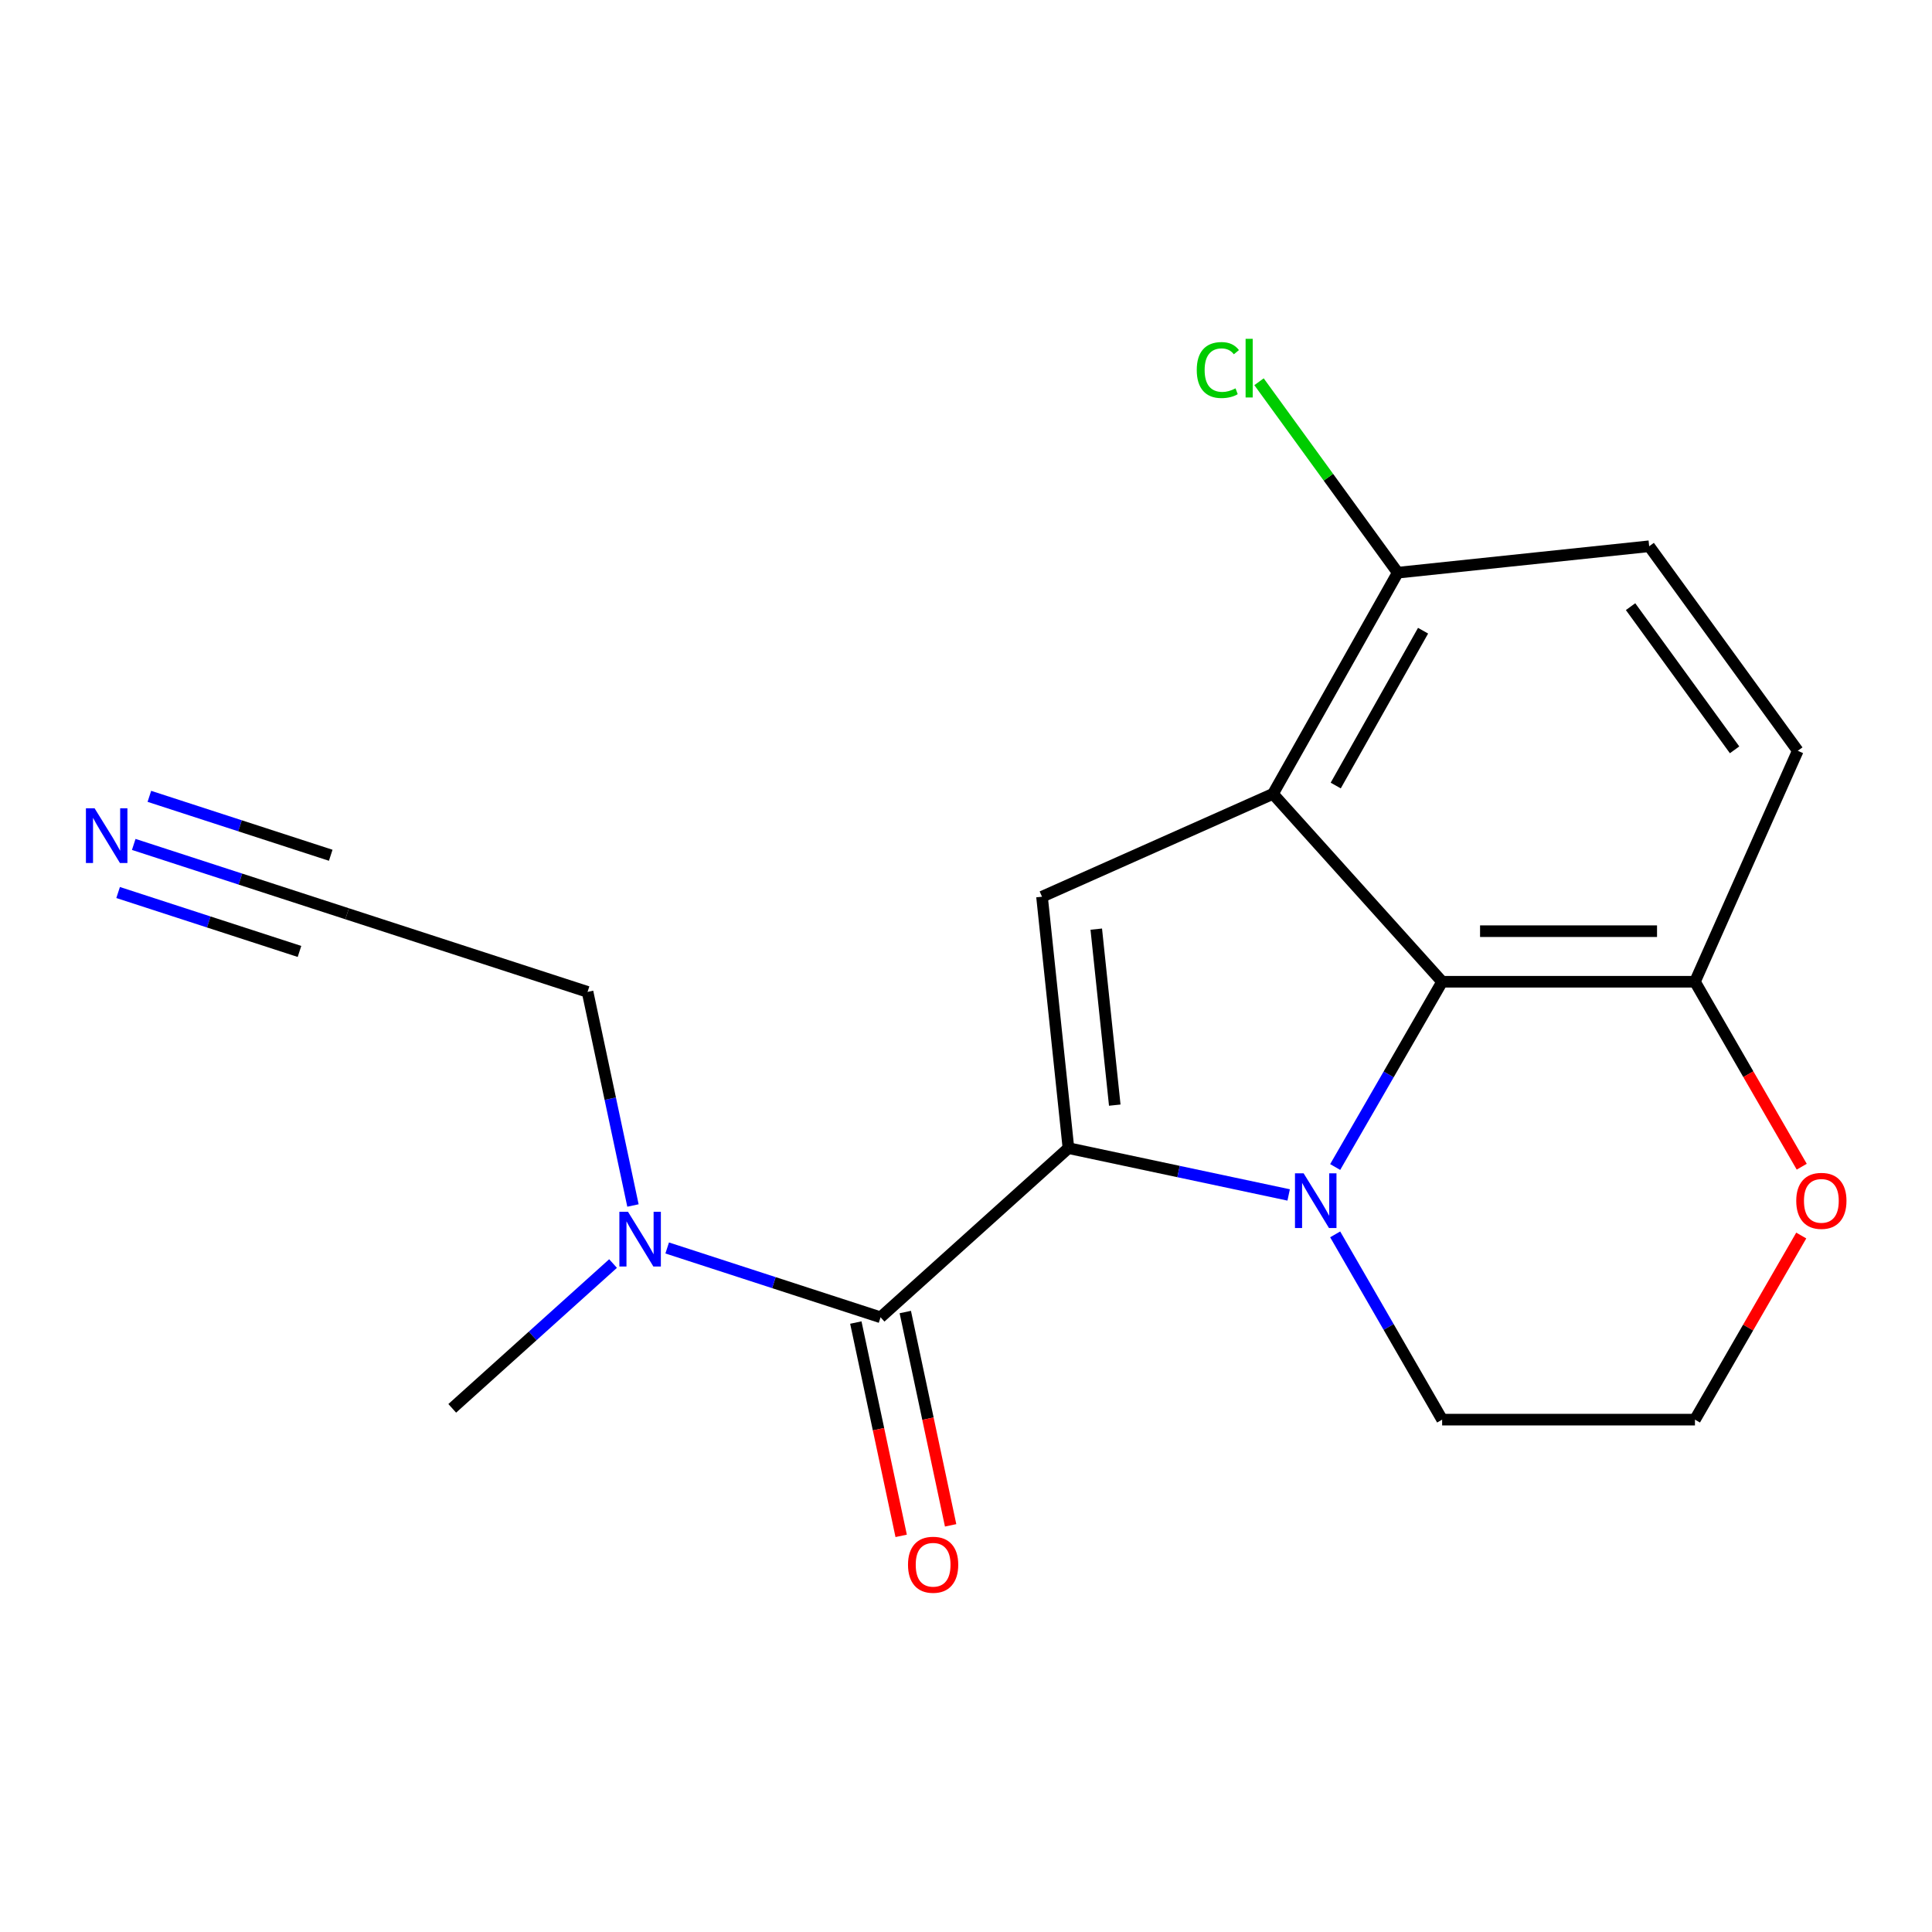 <?xml version='1.0' encoding='iso-8859-1'?>
<svg version='1.1' baseProfile='full'
              xmlns='http://www.w3.org/2000/svg'
                      xmlns:rdkit='http://www.rdkit.org/xml'
                      xmlns:xlink='http://www.w3.org/1999/xlink'
                  xml:space='preserve'
width='1000px' height='1000px' viewBox='0 0 1000 1000'>
<!-- END OF HEADER -->
<rect style='opacity:1.0;fill:#FFFFFF;stroke:none' width='1000' height='1000' x='0' y='0'> </rect>
<path class='bond-0' d='M 553.022,594.27 L 610.015,606.384' style='fill:none;fill-rule:evenodd;stroke:#000000;stroke-width:6px;stroke-linecap:butt;stroke-linejoin:miter;stroke-opacity:1' />
<path class='bond-0' d='M 610.015,606.384 L 667.008,618.498' style='fill:none;fill-rule:evenodd;stroke:#0000FF;stroke-width:6px;stroke-linecap:butt;stroke-linejoin:miter;stroke-opacity:1' />
<path class='bond-2' d='M 553.022,594.27 L 539.344,464.129' style='fill:none;fill-rule:evenodd;stroke:#000000;stroke-width:6px;stroke-linecap:butt;stroke-linejoin:miter;stroke-opacity:1' />
<path class='bond-2' d='M 576.999,572.013 L 567.424,480.915' style='fill:none;fill-rule:evenodd;stroke:#000000;stroke-width:6px;stroke-linecap:butt;stroke-linejoin:miter;stroke-opacity:1' />
<path class='bond-4' d='M 553.022,594.27 L 455.777,681.83' style='fill:none;fill-rule:evenodd;stroke:#000000;stroke-width:6px;stroke-linecap:butt;stroke-linejoin:miter;stroke-opacity:1' />
<path class='bond-3' d='M 691.084,604.045 L 718.766,556.098' style='fill:none;fill-rule:evenodd;stroke:#0000FF;stroke-width:6px;stroke-linecap:butt;stroke-linejoin:miter;stroke-opacity:1' />
<path class='bond-3' d='M 718.766,556.098 L 746.448,508.151' style='fill:none;fill-rule:evenodd;stroke:#000000;stroke-width:6px;stroke-linecap:butt;stroke-linejoin:miter;stroke-opacity:1' />
<path class='bond-14' d='M 691.084,638.908 L 718.766,686.855' style='fill:none;fill-rule:evenodd;stroke:#0000FF;stroke-width:6px;stroke-linecap:butt;stroke-linejoin:miter;stroke-opacity:1' />
<path class='bond-14' d='M 718.766,686.855 L 746.448,734.802' style='fill:none;fill-rule:evenodd;stroke:#000000;stroke-width:6px;stroke-linecap:butt;stroke-linejoin:miter;stroke-opacity:1' />
<path class='bond-1' d='M 658.888,410.905 L 539.344,464.129' style='fill:none;fill-rule:evenodd;stroke:#000000;stroke-width:6px;stroke-linecap:butt;stroke-linejoin:miter;stroke-opacity:1' />
<path class='bond-6' d='M 658.888,410.905 L 723.474,296.42' style='fill:none;fill-rule:evenodd;stroke:#000000;stroke-width:6px;stroke-linecap:butt;stroke-linejoin:miter;stroke-opacity:1' />
<path class='bond-6' d='M 691.37,406.591 L 736.58,326.452' style='fill:none;fill-rule:evenodd;stroke:#000000;stroke-width:6px;stroke-linecap:butt;stroke-linejoin:miter;stroke-opacity:1' />
<path class='bond-19' d='M 658.888,410.905 L 746.448,508.151' style='fill:none;fill-rule:evenodd;stroke:#000000;stroke-width:6px;stroke-linecap:butt;stroke-linejoin:miter;stroke-opacity:1' />
<path class='bond-7' d='M 746.448,508.151 L 877.305,508.151' style='fill:none;fill-rule:evenodd;stroke:#000000;stroke-width:6px;stroke-linecap:butt;stroke-linejoin:miter;stroke-opacity:1' />
<path class='bond-7' d='M 766.077,481.979 L 857.677,481.979' style='fill:none;fill-rule:evenodd;stroke:#000000;stroke-width:6px;stroke-linecap:butt;stroke-linejoin:miter;stroke-opacity:1' />
<path class='bond-8' d='M 455.777,681.83 L 400.556,663.888' style='fill:none;fill-rule:evenodd;stroke:#000000;stroke-width:6px;stroke-linecap:butt;stroke-linejoin:miter;stroke-opacity:1' />
<path class='bond-8' d='M 400.556,663.888 L 345.336,645.946' style='fill:none;fill-rule:evenodd;stroke:#0000FF;stroke-width:6px;stroke-linecap:butt;stroke-linejoin:miter;stroke-opacity:1' />
<path class='bond-10' d='M 442.977,684.551 L 454.711,739.754' style='fill:none;fill-rule:evenodd;stroke:#000000;stroke-width:6px;stroke-linecap:butt;stroke-linejoin:miter;stroke-opacity:1' />
<path class='bond-10' d='M 454.711,739.754 L 466.444,794.957' style='fill:none;fill-rule:evenodd;stroke:#FF0000;stroke-width:6px;stroke-linecap:butt;stroke-linejoin:miter;stroke-opacity:1' />
<path class='bond-10' d='M 468.576,679.109 L 480.31,734.312' style='fill:none;fill-rule:evenodd;stroke:#000000;stroke-width:6px;stroke-linecap:butt;stroke-linejoin:miter;stroke-opacity:1' />
<path class='bond-10' d='M 480.31,734.312 L 492.044,789.515' style='fill:none;fill-rule:evenodd;stroke:#FF0000;stroke-width:6px;stroke-linecap:butt;stroke-linejoin:miter;stroke-opacity:1' />
<path class='bond-5' d='M 69.224,437.074 L 124.445,455.016' style='fill:none;fill-rule:evenodd;stroke:#0000FF;stroke-width:6px;stroke-linecap:butt;stroke-linejoin:miter;stroke-opacity:1' />
<path class='bond-5' d='M 124.445,455.016 L 179.665,472.958' style='fill:none;fill-rule:evenodd;stroke:#000000;stroke-width:6px;stroke-linecap:butt;stroke-linejoin:miter;stroke-opacity:1' />
<path class='bond-5' d='M 61.137,461.964 L 108.074,477.215' style='fill:none;fill-rule:evenodd;stroke:#0000FF;stroke-width:6px;stroke-linecap:butt;stroke-linejoin:miter;stroke-opacity:1' />
<path class='bond-5' d='M 108.074,477.215 L 155.012,492.466' style='fill:none;fill-rule:evenodd;stroke:#000000;stroke-width:6px;stroke-linecap:butt;stroke-linejoin:miter;stroke-opacity:1' />
<path class='bond-5' d='M 77.312,412.184 L 124.249,427.434' style='fill:none;fill-rule:evenodd;stroke:#0000FF;stroke-width:6px;stroke-linecap:butt;stroke-linejoin:miter;stroke-opacity:1' />
<path class='bond-5' d='M 124.249,427.434 L 171.186,442.685' style='fill:none;fill-rule:evenodd;stroke:#000000;stroke-width:6px;stroke-linecap:butt;stroke-linejoin:miter;stroke-opacity:1' />
<path class='bond-13' d='M 723.474,296.42 L 853.614,282.741' style='fill:none;fill-rule:evenodd;stroke:#000000;stroke-width:6px;stroke-linecap:butt;stroke-linejoin:miter;stroke-opacity:1' />
<path class='bond-15' d='M 723.474,296.42 L 687.571,247.005' style='fill:none;fill-rule:evenodd;stroke:#000000;stroke-width:6px;stroke-linecap:butt;stroke-linejoin:miter;stroke-opacity:1' />
<path class='bond-15' d='M 687.571,247.005 L 651.669,197.589' style='fill:none;fill-rule:evenodd;stroke:#00CC00;stroke-width:6px;stroke-linecap:butt;stroke-linejoin:miter;stroke-opacity:1' />
<path class='bond-12' d='M 877.305,508.151 L 930.53,388.607' style='fill:none;fill-rule:evenodd;stroke:#000000;stroke-width:6px;stroke-linecap:butt;stroke-linejoin:miter;stroke-opacity:1' />
<path class='bond-21' d='M 877.305,508.151 L 904.941,556.018' style='fill:none;fill-rule:evenodd;stroke:#000000;stroke-width:6px;stroke-linecap:butt;stroke-linejoin:miter;stroke-opacity:1' />
<path class='bond-21' d='M 904.941,556.018 L 932.577,603.885' style='fill:none;fill-rule:evenodd;stroke:#FF0000;stroke-width:6px;stroke-linecap:butt;stroke-linejoin:miter;stroke-opacity:1' />
<path class='bond-17' d='M 327.619,623.962 L 315.868,568.678' style='fill:none;fill-rule:evenodd;stroke:#0000FF;stroke-width:6px;stroke-linecap:butt;stroke-linejoin:miter;stroke-opacity:1' />
<path class='bond-17' d='M 315.868,568.678 L 304.118,513.395' style='fill:none;fill-rule:evenodd;stroke:#000000;stroke-width:6px;stroke-linecap:butt;stroke-linejoin:miter;stroke-opacity:1' />
<path class='bond-18' d='M 317.313,654.009 L 275.696,691.481' style='fill:none;fill-rule:evenodd;stroke:#0000FF;stroke-width:6px;stroke-linecap:butt;stroke-linejoin:miter;stroke-opacity:1' />
<path class='bond-18' d='M 275.696,691.481 L 234.079,728.953' style='fill:none;fill-rule:evenodd;stroke:#000000;stroke-width:6px;stroke-linecap:butt;stroke-linejoin:miter;stroke-opacity:1' />
<path class='bond-9' d='M 179.665,472.958 L 304.118,513.395' style='fill:none;fill-rule:evenodd;stroke:#000000;stroke-width:6px;stroke-linecap:butt;stroke-linejoin:miter;stroke-opacity:1' />
<path class='bond-11' d='M 932.323,639.508 L 904.814,687.155' style='fill:none;fill-rule:evenodd;stroke:#FF0000;stroke-width:6px;stroke-linecap:butt;stroke-linejoin:miter;stroke-opacity:1' />
<path class='bond-11' d='M 904.814,687.155 L 877.305,734.802' style='fill:none;fill-rule:evenodd;stroke:#000000;stroke-width:6px;stroke-linecap:butt;stroke-linejoin:miter;stroke-opacity:1' />
<path class='bond-20' d='M 930.53,388.607 L 853.614,282.741' style='fill:none;fill-rule:evenodd;stroke:#000000;stroke-width:6px;stroke-linecap:butt;stroke-linejoin:miter;stroke-opacity:1' />
<path class='bond-20' d='M 897.819,388.11 L 843.978,314.004' style='fill:none;fill-rule:evenodd;stroke:#000000;stroke-width:6px;stroke-linecap:butt;stroke-linejoin:miter;stroke-opacity:1' />
<path class='bond-16' d='M 746.448,734.802 L 877.305,734.802' style='fill:none;fill-rule:evenodd;stroke:#000000;stroke-width:6px;stroke-linecap:butt;stroke-linejoin:miter;stroke-opacity:1' />
<path  class='atom-1' d='M 674.76 607.316
L 684.04 622.316
Q 684.96 623.796, 686.44 626.476
Q 687.92 629.156, 688 629.316
L 688 607.316
L 691.76 607.316
L 691.76 635.636
L 687.88 635.636
L 677.92 619.236
Q 676.76 617.316, 675.52 615.116
Q 674.32 612.916, 673.96 612.236
L 673.96 635.636
L 670.28 635.636
L 670.28 607.316
L 674.76 607.316
' fill='#0000FF'/>
<path  class='atom-6' d='M 48.953 418.361
L 58.233 433.361
Q 59.153 434.841, 60.633 437.521
Q 62.113 440.201, 62.193 440.361
L 62.193 418.361
L 65.953 418.361
L 65.953 446.681
L 62.073 446.681
L 52.113 430.281
Q 50.953 428.361, 49.713 426.161
Q 48.513 423.961, 48.153 423.281
L 48.153 446.681
L 44.473 446.681
L 44.473 418.361
L 48.953 418.361
' fill='#0000FF'/>
<path  class='atom-9' d='M 325.064 627.233
L 334.344 642.233
Q 335.264 643.713, 336.744 646.393
Q 338.224 649.073, 338.304 649.233
L 338.304 627.233
L 342.064 627.233
L 342.064 655.553
L 338.184 655.553
L 328.224 639.153
Q 327.064 637.233, 325.824 635.033
Q 324.624 632.833, 324.264 632.153
L 324.264 655.553
L 320.584 655.553
L 320.584 627.233
L 325.064 627.233
' fill='#0000FF'/>
<path  class='atom-11' d='M 469.983 809.907
Q 469.983 803.107, 473.343 799.307
Q 476.703 795.507, 482.983 795.507
Q 489.263 795.507, 492.623 799.307
Q 495.983 803.107, 495.983 809.907
Q 495.983 816.787, 492.583 820.707
Q 489.183 824.587, 482.983 824.587
Q 476.743 824.587, 473.343 820.707
Q 469.983 816.827, 469.983 809.907
M 482.983 821.387
Q 487.303 821.387, 489.623 818.507
Q 491.983 815.587, 491.983 809.907
Q 491.983 804.347, 489.623 801.547
Q 487.303 798.707, 482.983 798.707
Q 478.663 798.707, 476.303 801.507
Q 473.983 804.307, 473.983 809.907
Q 473.983 815.627, 476.303 818.507
Q 478.663 821.387, 482.983 821.387
' fill='#FF0000'/>
<path  class='atom-12' d='M 929.734 621.556
Q 929.734 614.756, 933.094 610.956
Q 936.454 607.156, 942.734 607.156
Q 949.014 607.156, 952.374 610.956
Q 955.734 614.756, 955.734 621.556
Q 955.734 628.436, 952.334 632.356
Q 948.934 636.236, 942.734 636.236
Q 936.494 636.236, 933.094 632.356
Q 929.734 628.476, 929.734 621.556
M 942.734 633.036
Q 947.054 633.036, 949.374 630.156
Q 951.734 627.236, 951.734 621.556
Q 951.734 615.996, 949.374 613.196
Q 947.054 610.356, 942.734 610.356
Q 938.414 610.356, 936.054 613.156
Q 933.734 615.956, 933.734 621.556
Q 933.734 627.276, 936.054 630.156
Q 938.414 633.036, 942.734 633.036
' fill='#FF0000'/>
<path  class='atom-16' d='M 619.438 191.534
Q 619.438 184.494, 622.718 180.814
Q 626.038 177.094, 632.318 177.094
Q 638.158 177.094, 641.278 181.214
L 638.638 183.374
Q 636.358 180.374, 632.318 180.374
Q 628.038 180.374, 625.758 183.254
Q 623.518 186.094, 623.518 191.534
Q 623.518 197.134, 625.838 200.014
Q 628.198 202.894, 632.758 202.894
Q 635.878 202.894, 639.518 201.014
L 640.638 204.014
Q 639.158 204.974, 636.918 205.534
Q 634.678 206.094, 632.198 206.094
Q 626.038 206.094, 622.718 202.334
Q 619.438 198.574, 619.438 191.534
' fill='#00CC00'/>
<path  class='atom-16' d='M 644.718 175.374
L 648.398 175.374
L 648.398 205.734
L 644.718 205.734
L 644.718 175.374
' fill='#00CC00'/>
</svg>
